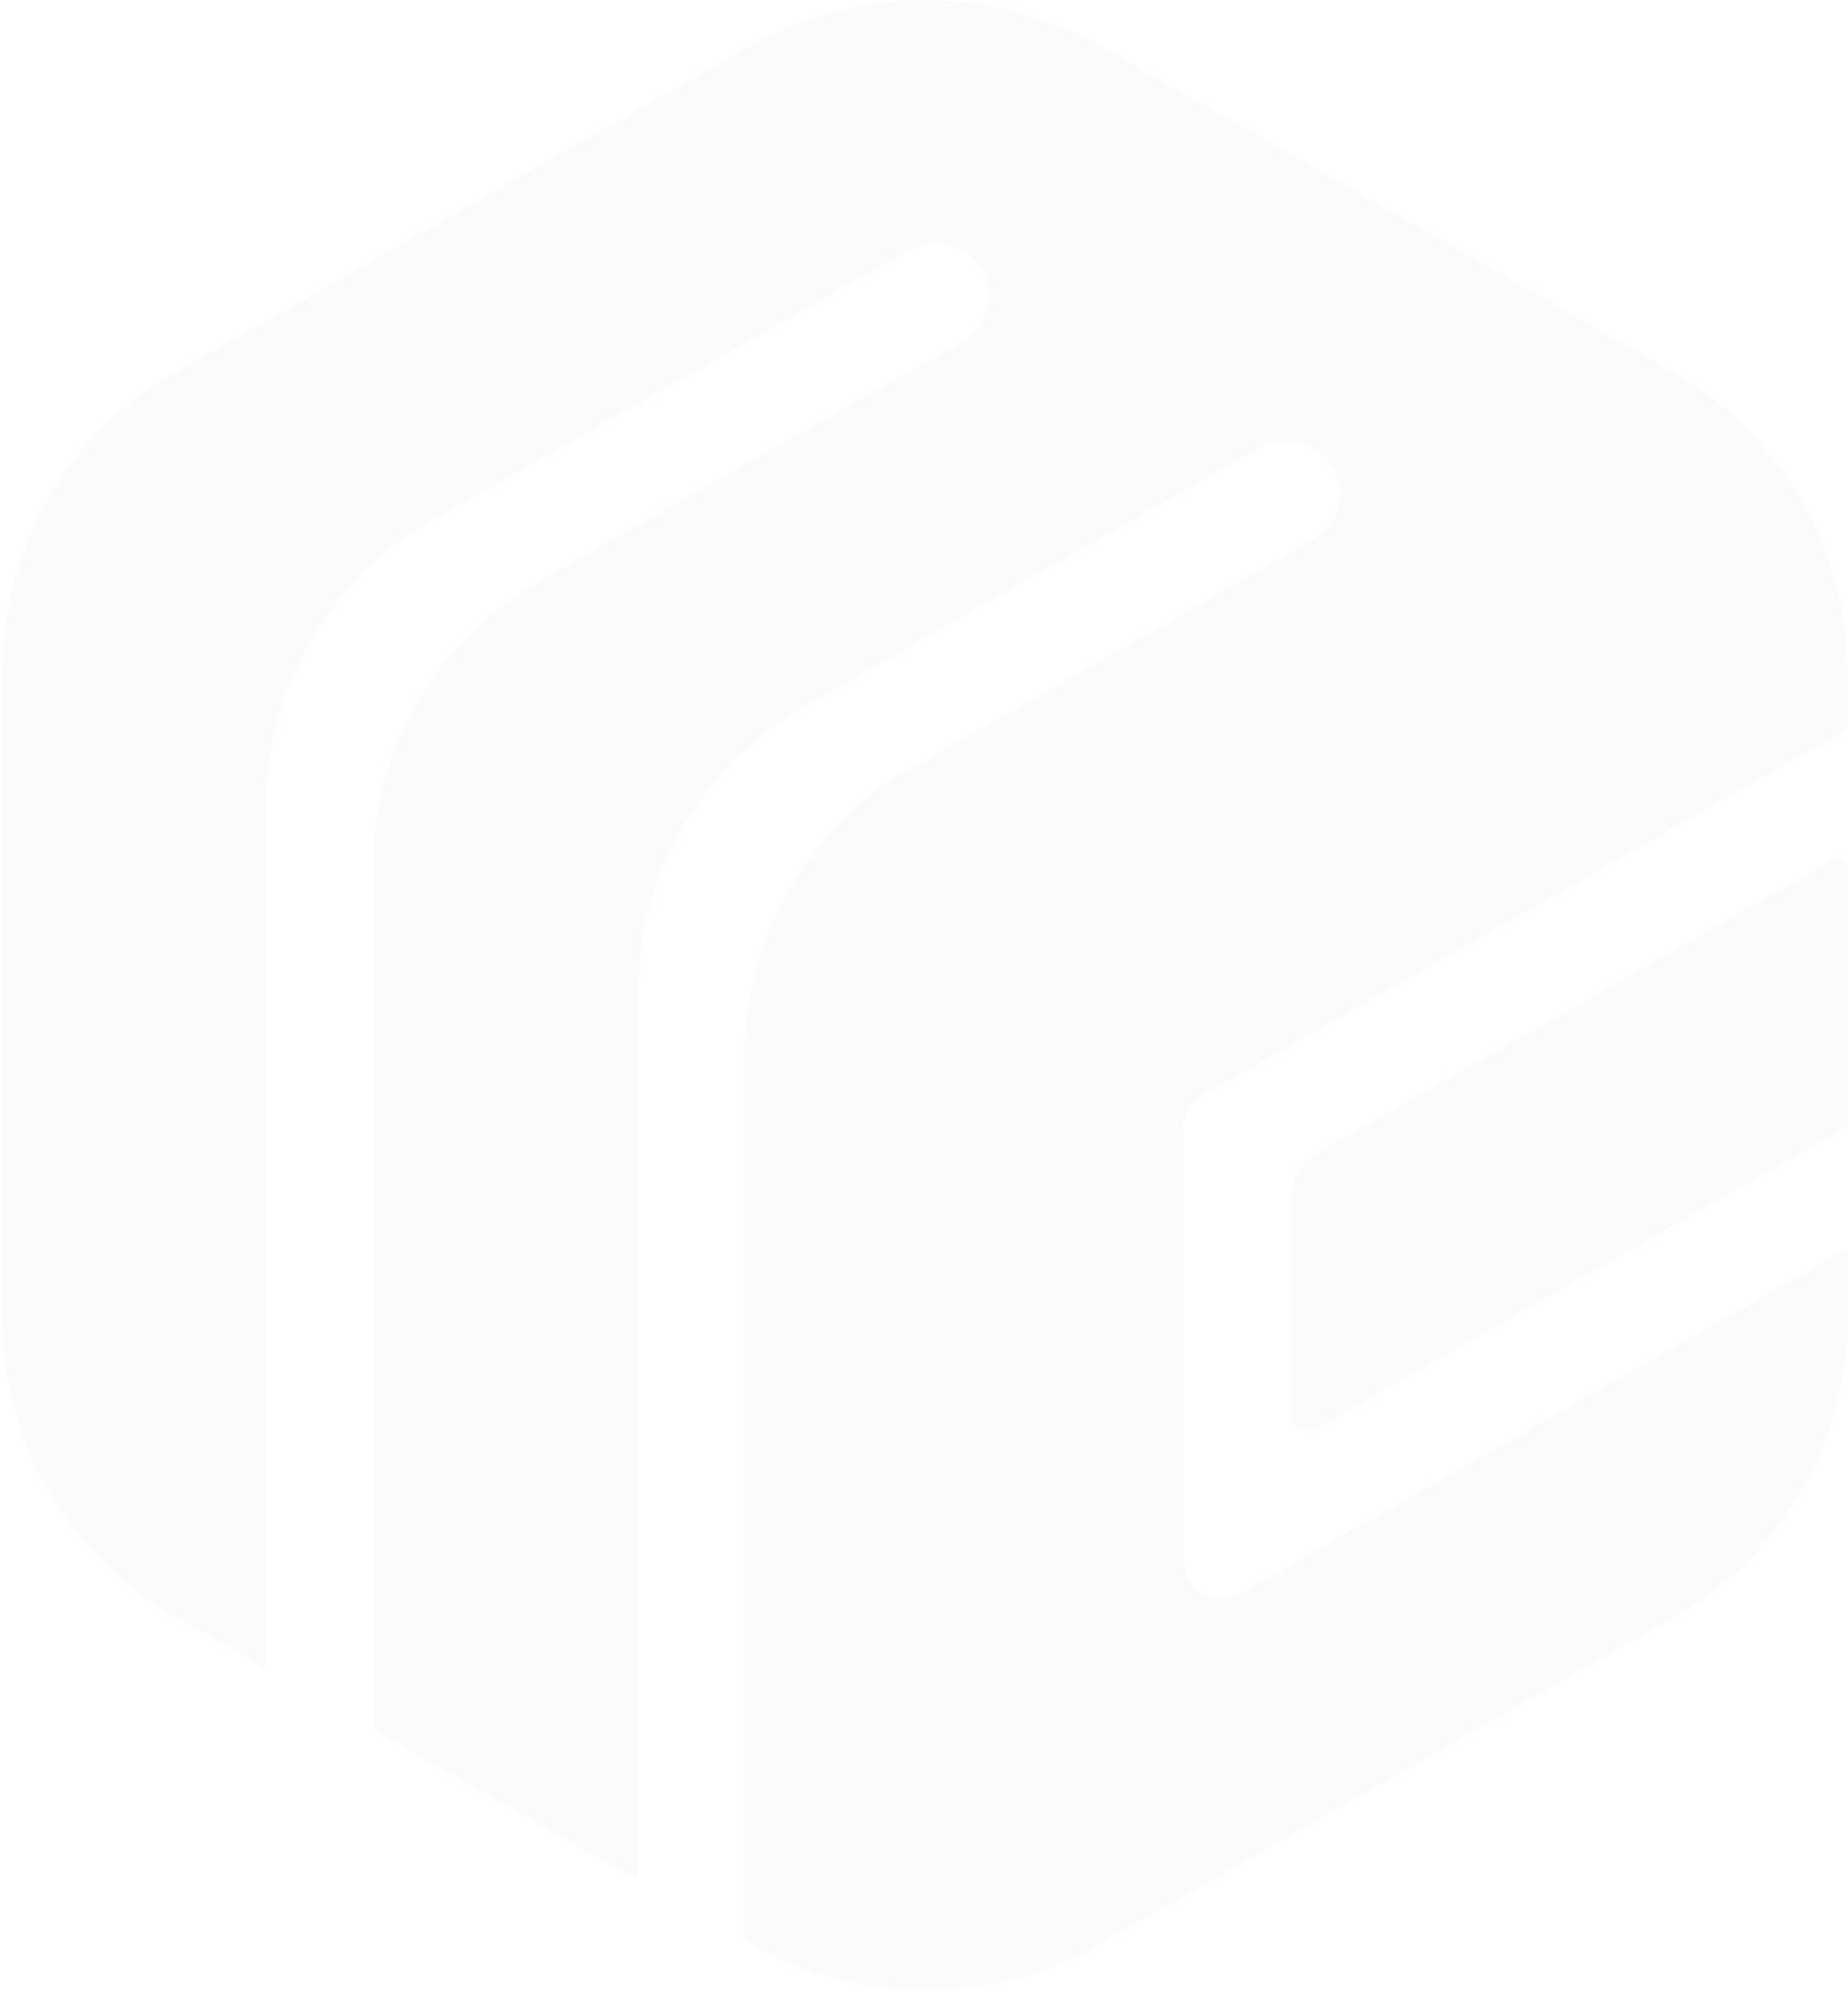 <svg width="641" height="691" viewBox="0 0 641 691" fill="none" xmlns="http://www.w3.org/2000/svg">
<path fill-rule="evenodd" clip-rule="evenodd" d="M640.666 226.799C640.803 228.9 640.848 231.001 640.848 233.057L640.893 233.012V252.947L640.712 253.081L620.5 264.569L417.201 379.98C417.065 380.024 416.974 380.069 416.838 380.203C412.841 382.662 410.479 386.863 410.479 391.467V541.072C410.479 551.219 421.516 557.521 430.464 552.694C430.509 552.604 430.691 552.56 430.691 552.56L437.958 548.403L640.666 433.215L640.848 433.081V463.342C640.837 463.534 640.828 463.729 640.819 463.924C640.794 464.502 640.768 465.087 640.666 465.622C637.941 505.18 615.867 539.418 583.71 559.354L575.625 563.958L389.631 669.669C389.586 669.759 389.45 669.803 389.45 669.803L375.233 677.894C358.882 685.85 340.487 690.364 321.002 690.364C300.245 690.364 280.669 685.269 263.546 676.284L258.323 673.29V365.721C258.323 325.85 278.807 290.717 310.056 269.933L454.99 187.509C460.849 184.38 464.756 178.346 464.756 171.373C464.756 161.271 456.444 153.091 446.179 153.091C443.181 153.091 440.411 153.762 437.912 154.969V154.835L274.538 247.628C268.769 251.383 263.364 255.585 258.323 260.233C241.654 275.654 229.526 295.858 224.303 318.609C223.713 320.755 223.304 322.855 222.986 324.867C222.295 328.889 221.714 336.772 221.381 341.289C221.188 343.9 221.078 345.387 221.078 344.355V652.103L129.558 600.074C129.558 600.074 129.376 295.947 129.558 293.489C131.874 257.238 151.177 225.637 179.701 206.148C185.106 202.349 334.265 118.272 334.9 117.914C339.851 114.606 343.121 108.974 343.121 102.672C343.121 92.525 334.764 84.346 324.499 84.346C321.32 84.346 318.277 85.15 315.597 86.536C315.347 86.692 315.086 86.849 314.825 87.005C314.564 87.162 314.302 87.318 314.053 87.475L142.775 184.738H142.729C138.051 187.911 133.691 191.398 129.603 195.197C112.707 210.752 100.443 231.135 95.175 254.199C93.313 262.379 92.313 270.871 92.313 279.632V578.842L67.332 564.673L57.068 558.862C23.184 537.362 0.838 499.95 0.838 457.397V232.431C0.838 191.487 21.504 155.326 53.207 133.514L71.829 122.92L257.46 17.477C259.186 16.494 260.912 15.51 262.592 14.527C279.988 5.274 299.973 0 321.093 0C340.85 0 359.427 4.604 375.96 12.784L388.859 20.07L579.986 128.686C580.031 128.776 580.076 128.82 580.213 128.82C614.823 148.8 638.532 185.006 640.666 226.799ZM635.172 298.674C635.717 298.271 636.489 298.048 637.216 298.048C639.214 298.048 640.895 299.702 640.895 301.713V388.785C640.895 390.082 640.213 391.154 639.26 391.78L456.581 495.569C452.675 497.76 447.77 495.033 447.77 490.563V416.051C447.77 409.257 451.449 402.999 457.399 399.647L635.172 298.674Z" fill="#A9A9A9" fill-opacity="0.05"/>
</svg>
